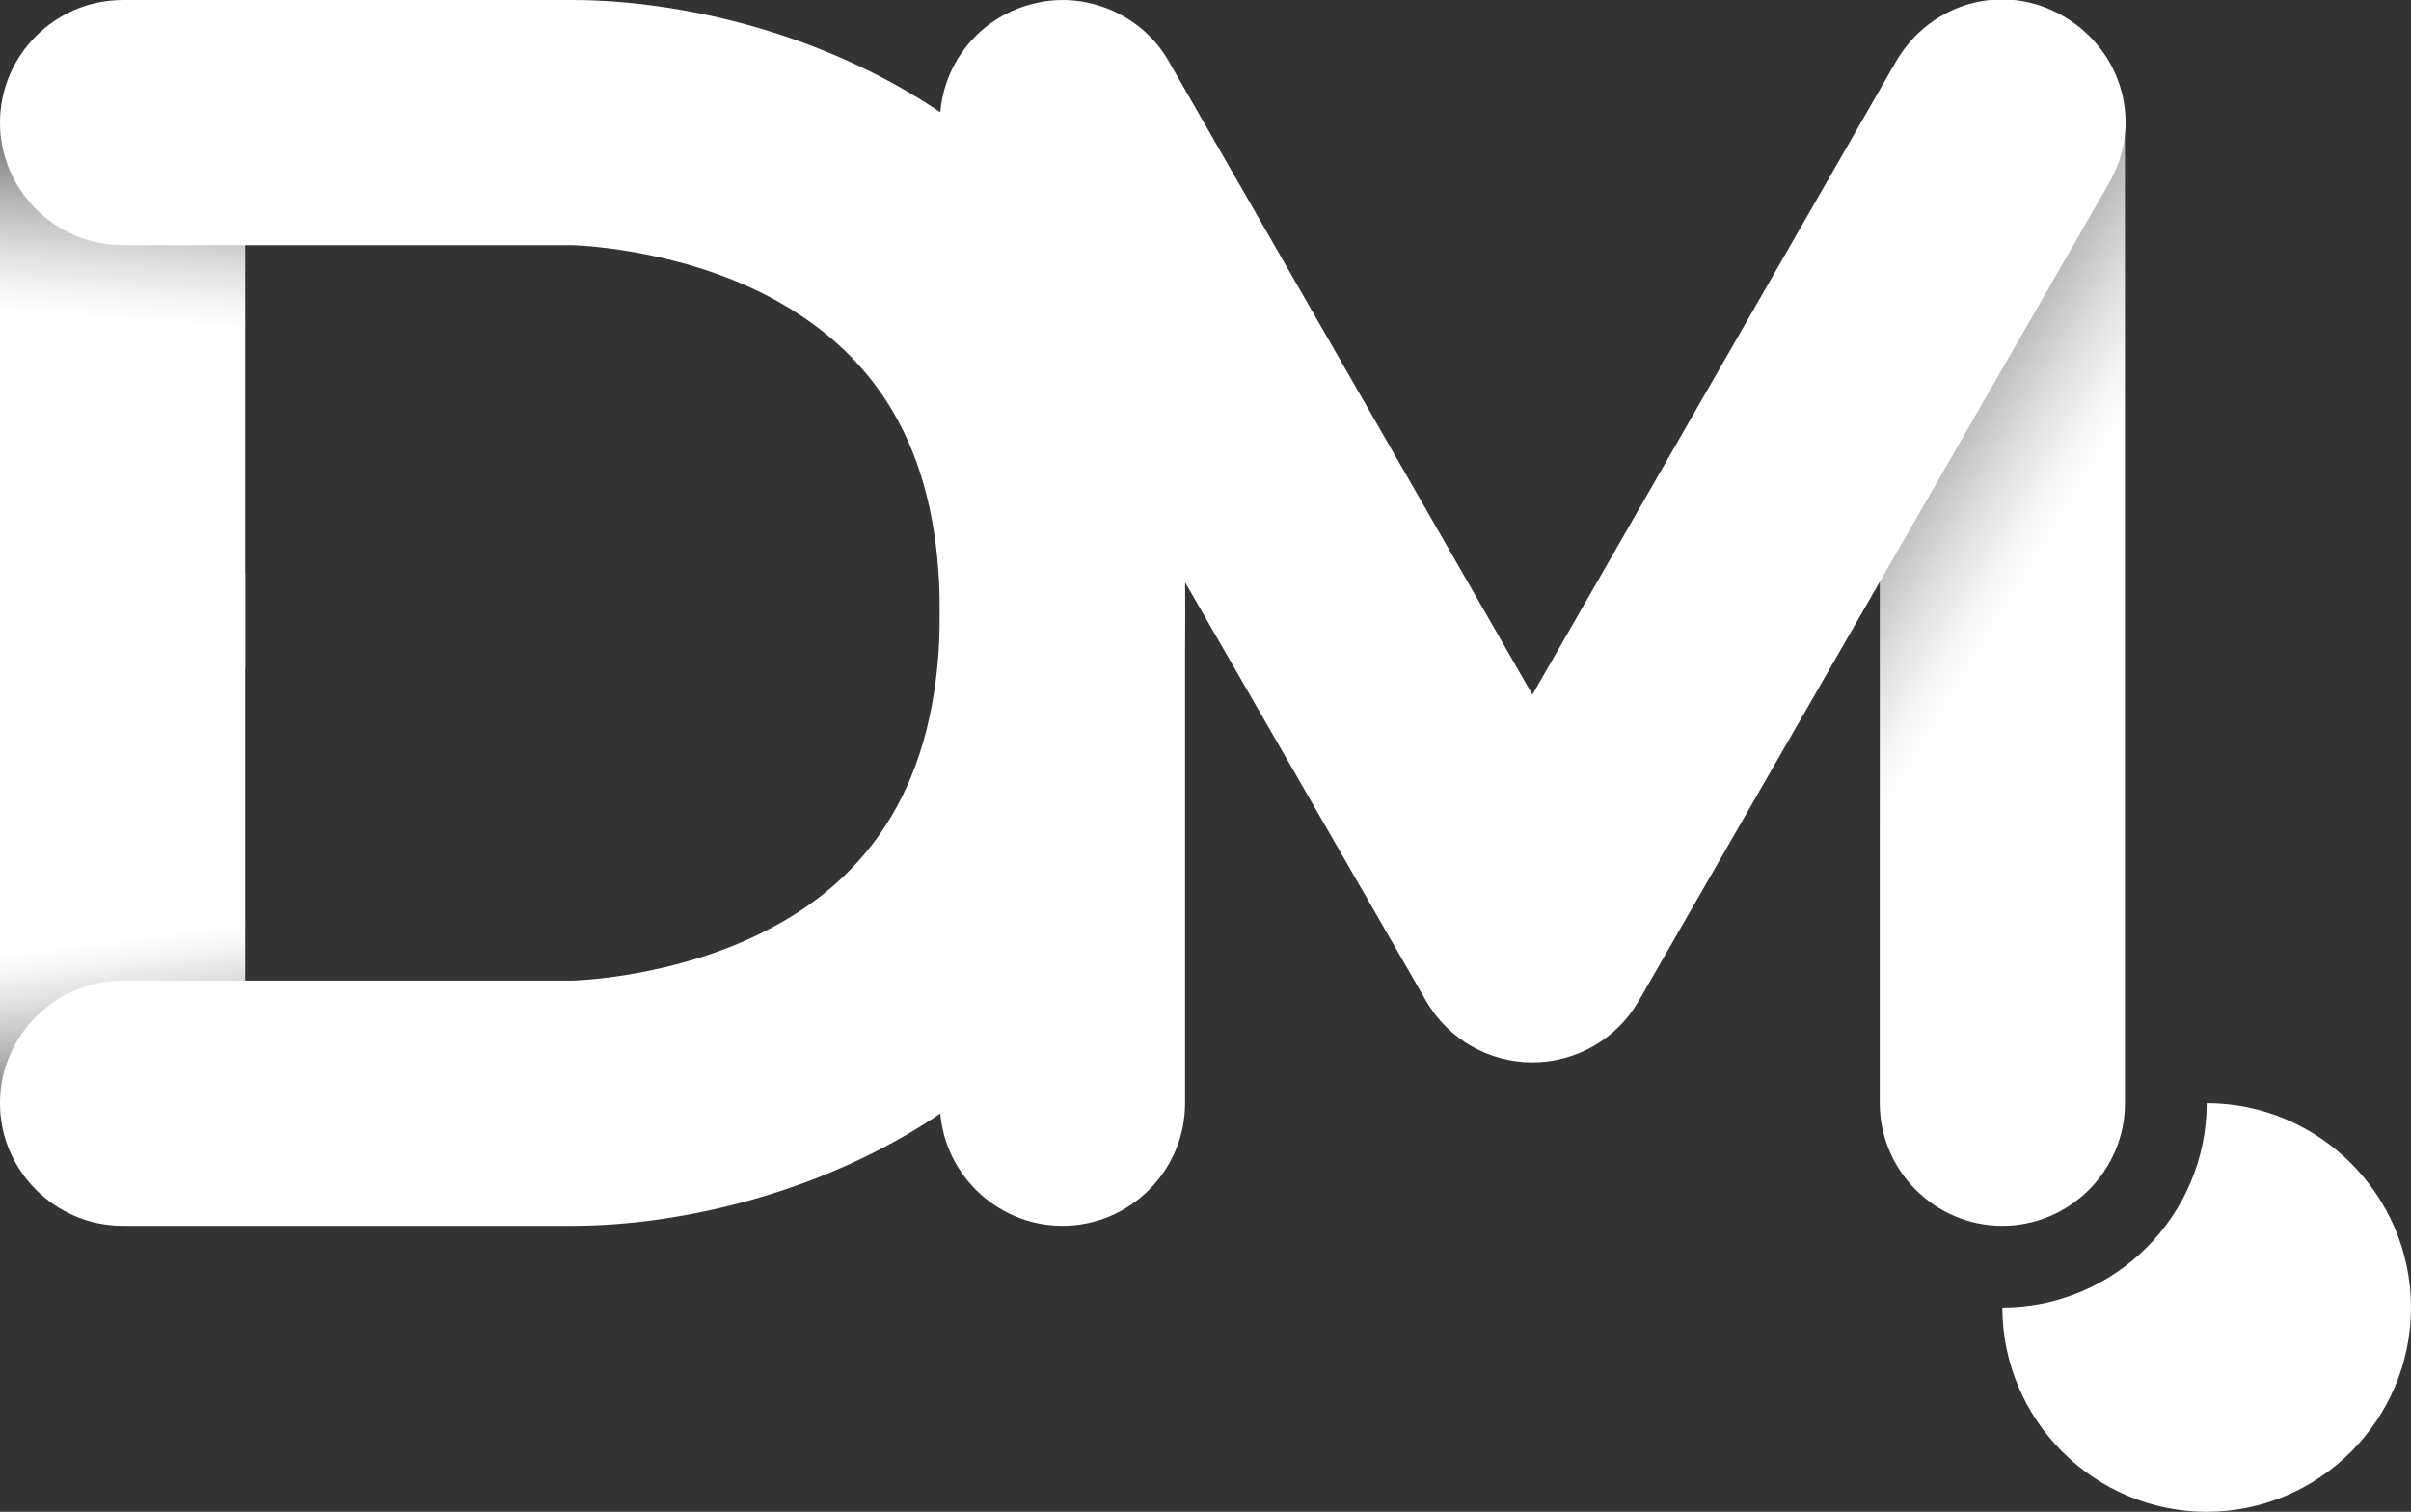 <?xml version="1.0" encoding="utf-8"?>
<!-- Generator: Adobe Illustrator 28.0.0, SVG Export Plug-In . SVG Version: 6.00 Build 0)  -->
<svg version="1.1" id="Layer_1" xmlns="http://www.w3.org/2000/svg" xmlns:xlink="http://www.w3.org/1999/xlink" x="0px" y="0px"
	 viewBox="0 0 118 74" style="enable-background:new 0 0 118 74;" xml:space="preserve">
<rect x="0" y="0" width="118" height="74" fill="#333333" stroke="none"/>
<style type="text/css">
	.st0{fill:url(#SVGID_1_);}
	.st1{fill:#FFFFFF;}
	.st2{fill:url(#SVGID_00000077316944914599247360000010814636440773624960_);}
	.st3{fill:url(#SVGID_00000065795240566843384720000006976202497947649702_);}
</style>
<linearGradient id="SVGID_1_" gradientUnits="userSpaceOnUse" x1="100.255" y1="44.631" x2="82.28" y2="55.544" gradientTransform="matrix(1 0 0 -1 0 76)">
	<stop  offset="0.113" style="stop-color:#FFFFFF"/>
	<stop  offset="0.185" style="stop-color:#F6F6F6"/>
	<stop  offset="0.301" style="stop-color:#DEDEDE"/>
	<stop  offset="0.449" style="stop-color:#B7B7B7"/>
	<stop  offset="0.62" style="stop-color:#808080"/>
	<stop  offset="0.81" style="stop-color:#3C3C3C"/>
	<stop  offset="0.96" style="stop-color:#000000"/>
</linearGradient>
<path class="st0" d="M98,60c-3.3,0-6-2.7-6-6V6c0-3.3,2.7-6,6-6s6,2.7,6,6v48C104,57.3,101.3,60,98,60z"/>
<g>
	<path class="st1" d="M108,54L108,54L108,54c0,5.5-4.5,10-10,10c0,5.5,4.5,10,10,10s10-4.5,10-10S113.5,54,108,54z"/>
</g>
<path class="st1" d="M52,60c-3.3,0-6-2.7-6-6V6c0-2.7,1.8-5.1,4.5-5.8c2.6-0.7,5.4,0.5,6.7,2.8L75,34L92.8,3
	c1.7-2.9,5.3-3.9,8.2-2.2c2.9,1.7,3.9,5.3,2.2,8.2l-23,40c-1.1,1.9-3.1,3-5.2,3s-4.1-1.1-5.2-3L58,28.5V54C58,57.3,55.3,60,52,60z"
	/>
<linearGradient id="SVGID_00000150787259307182973150000003510730493357055910_" gradientUnits="userSpaceOnUse" x1="6.472" y1="30.139" x2="8.005" y2="18.21" gradientTransform="matrix(1 0 0 -1 0 76)">
	<stop  offset="0" style="stop-color:#FFFFFF"/>
	<stop  offset="8.490655e-02" style="stop-color:#F6F6F6"/>
	<stop  offset="0.223" style="stop-color:#DEDEDE"/>
	<stop  offset="0.396" style="stop-color:#B7B7B7"/>
	<stop  offset="0.599" style="stop-color:#808080"/>
	<stop  offset="0.823" style="stop-color:#3C3C3C"/>
	<stop  offset="1" style="stop-color:#000000"/>
</linearGradient>
<path style="fill:url(#SVGID_00000150787259307182973150000003510730493357055910_);" d="M6,60c3.3,0,6-2.7,6-6V30H0v24
	C0,57.3,2.7,60,6,60z"/>
<linearGradient id="SVGID_00000054983568642316713940000011875959508731737482_" gradientUnits="userSpaceOnUse" x1="6.161" y1="60.257" x2="7.189" y2="73.961" gradientTransform="matrix(1 0 0 -1 0 76)">
	<stop  offset="0" style="stop-color:#FFFFFF"/>
	<stop  offset="8.490655e-02" style="stop-color:#F6F6F6"/>
	<stop  offset="0.223" style="stop-color:#DEDEDE"/>
	<stop  offset="0.396" style="stop-color:#B7B7B7"/>
	<stop  offset="0.599" style="stop-color:#808080"/>
	<stop  offset="0.823" style="stop-color:#3C3C3C"/>
	<stop  offset="1" style="stop-color:#000000"/>
</linearGradient>
<path style="fill:url(#SVGID_00000054983568642316713940000011875959508731737482_);" d="M12,6c0-3.3-2.7-6-6-6S0,2.7,0,6v24h12V6z"
	/>
<path class="st1" d="M28,60H6c-3.3,0-6-2.7-6-6s2.7-6,6-6h22c0,0,5-0.1,9.6-2.5c5.6-2.9,8.4-8,8.4-15.5s-2.7-12.5-8.4-15.5
	C33,12.1,28,12,28,12H6c-3.3,0-6-2.7-6-6s2.7-6,6-6h22c10.4,0,30,6.3,30,30S38.4,60,28,60z"/>
<rect y="28.1" class="st1" width="12" height="4.6"/>
</svg>
